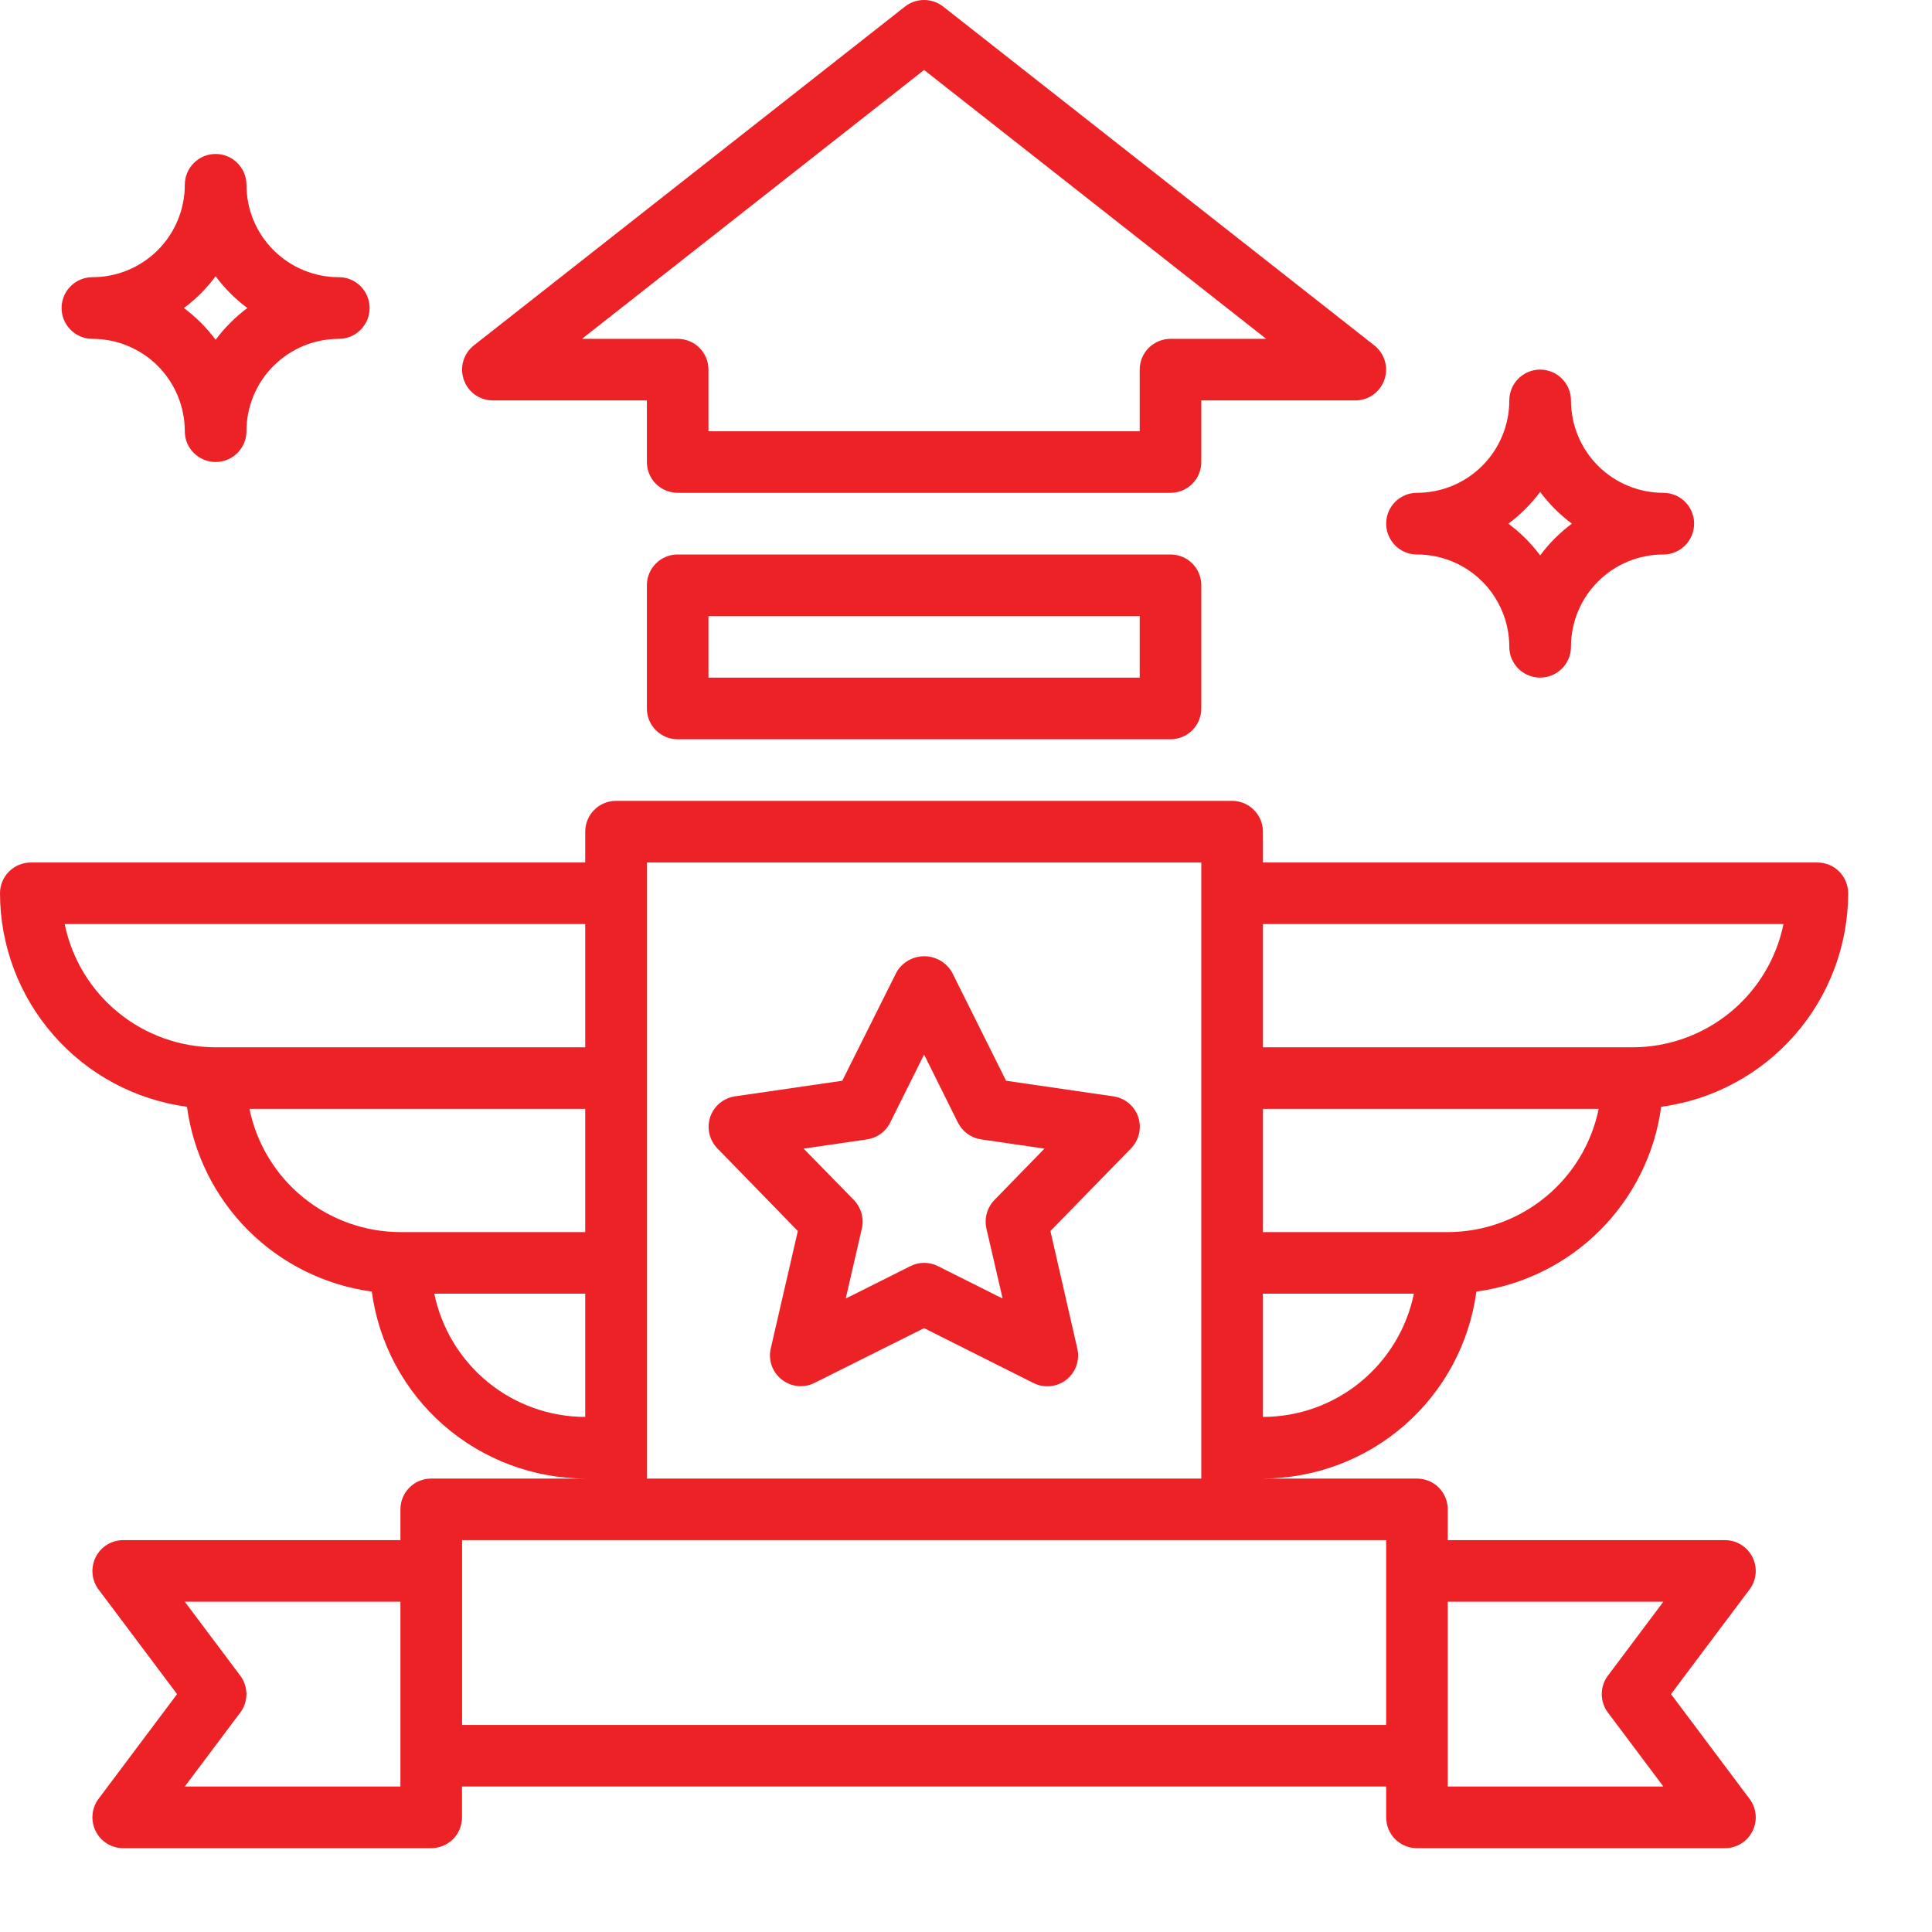 <svg width="23" height="23" viewBox="0 0 23 23" fill="none" xmlns="http://www.w3.org/2000/svg">
<path d="M21.635 10.268H15.035V9.901C15.035 9.804 14.996 9.71 14.927 9.642C14.858 9.573 14.765 9.534 14.668 9.534H7.334C7.131 9.534 6.967 9.698 6.967 9.901V10.268H0.367C0.164 10.268 0 10.432 0 10.634C0.001 11.255 0.227 11.855 0.636 12.322C1.045 12.79 1.61 13.093 2.226 13.176C2.301 13.733 2.557 14.249 2.955 14.647C3.352 15.044 3.869 15.3 4.426 15.376C4.509 15.992 4.812 16.556 5.279 16.965C5.747 17.374 6.346 17.6 6.967 17.602H5.134C4.931 17.602 4.767 17.766 4.767 17.968V18.335H1.467C1.328 18.335 1.201 18.413 1.139 18.538C1.077 18.662 1.09 18.811 1.173 18.922L2.108 20.168L1.173 21.415C1.09 21.526 1.077 21.675 1.139 21.799C1.201 21.924 1.328 22.002 1.467 22.002H5.134C5.231 22.002 5.324 21.963 5.393 21.895C5.462 21.826 5.5 21.732 5.5 21.635V21.268H16.502V21.635C16.502 21.732 16.54 21.826 16.609 21.895C16.678 21.963 16.771 22.002 16.868 22.002H20.535C20.674 22.002 20.801 21.924 20.863 21.799C20.925 21.675 20.912 21.526 20.828 21.415L19.893 20.168L20.828 18.922C20.912 18.811 20.925 18.662 20.863 18.538C20.801 18.413 20.674 18.335 20.535 18.335H17.235V17.968C17.235 17.871 17.196 17.778 17.128 17.709C17.059 17.64 16.965 17.602 16.868 17.602H15.035C15.656 17.6 16.255 17.374 16.723 16.965C17.19 16.556 17.493 15.992 17.576 15.376C18.133 15.3 18.65 15.044 19.047 14.647C19.445 14.249 19.701 13.733 19.776 13.176C20.392 13.093 20.956 12.79 21.366 12.322C21.775 11.855 22.001 11.255 22.002 10.634C22.002 10.537 21.963 10.444 21.895 10.375C21.826 10.306 21.733 10.268 21.635 10.268ZM4.767 21.268H2.2L2.86 20.388C2.958 20.258 2.958 20.079 2.86 19.948L2.2 19.068H4.767V21.268ZM17.235 19.068H19.802L19.142 19.948C19.044 20.079 19.044 20.258 19.142 20.388L19.802 21.268H17.235V19.068ZM7.701 10.268H14.301V17.602H7.701V10.268ZM2.567 12.468C2.144 12.467 1.735 12.321 1.408 12.054C1.08 11.787 0.855 11.415 0.77 11.001H6.967V12.468H2.567ZM4.767 14.668C4.345 14.667 3.935 14.521 3.608 14.254C3.28 13.987 3.055 13.615 2.97 13.201H6.967V14.668H4.767ZM5.17 15.401H6.967V16.868C6.545 16.868 6.135 16.721 5.808 16.454C5.481 16.187 5.256 15.815 5.17 15.401ZM16.502 18.335V20.535H5.501V18.335H16.502ZM15.035 16.868V15.401H16.832C16.747 15.815 16.521 16.187 16.194 16.454C15.867 16.721 15.457 16.868 15.035 16.868ZM17.235 14.668H15.035V13.201H19.032C18.947 13.615 18.722 13.987 18.394 14.254C18.067 14.521 17.658 14.667 17.235 14.668ZM19.435 12.468H15.035V11.001H21.232C21.147 11.415 20.922 11.787 20.595 12.054C20.267 12.321 19.858 12.467 19.436 12.468H19.435Z" fill="#EC2227"/>
<path d="M13.254 13.052L11.977 12.866L11.331 11.57C11.262 11.455 11.137 11.384 11.003 11.384C10.868 11.384 10.743 11.455 10.675 11.57L10.027 12.866L8.749 13.052C8.613 13.072 8.499 13.167 8.455 13.297C8.411 13.428 8.444 13.572 8.54 13.671L9.498 14.655L9.176 16.052C9.143 16.191 9.194 16.335 9.306 16.423C9.418 16.511 9.57 16.527 9.697 16.463L11.001 15.811L12.304 16.465C12.431 16.528 12.583 16.513 12.695 16.425C12.807 16.337 12.857 16.192 12.825 16.054L12.505 14.655L13.465 13.671C13.561 13.572 13.594 13.428 13.55 13.297C13.506 13.167 13.392 13.072 13.256 13.052H13.254ZM11.838 14.286C11.751 14.376 11.716 14.503 11.743 14.625L11.936 15.459L11.166 15.073V15.073C11.062 15.021 10.941 15.021 10.838 15.073L10.068 15.459L10.26 14.625V14.625C10.288 14.503 10.252 14.376 10.165 14.286L9.567 13.674L10.322 13.564V13.564C10.441 13.547 10.544 13.472 10.597 13.365L11.001 12.554L11.404 13.365V13.365C11.458 13.472 11.561 13.547 11.679 13.564L12.434 13.674L11.838 14.286Z" fill="#EC2227"/>
<path d="M5.867 4.767H7.701V5.5C7.701 5.598 7.739 5.691 7.808 5.76C7.877 5.828 7.97 5.867 8.067 5.867H13.935C14.032 5.867 14.125 5.828 14.194 5.76C14.263 5.691 14.301 5.598 14.301 5.5V4.767H16.135C16.291 4.767 16.43 4.668 16.481 4.52C16.532 4.372 16.484 4.209 16.361 4.112L11.228 0.078C11.095 -0.026 10.907 -0.026 10.774 0.078L5.641 4.112C5.518 4.209 5.47 4.372 5.521 4.52C5.572 4.668 5.711 4.767 5.867 4.767H5.867ZM11.001 0.833L15.074 4.034H13.935C13.732 4.034 13.568 4.198 13.568 4.4V5.134H8.434V4.4C8.434 4.303 8.396 4.21 8.327 4.141C8.258 4.072 8.165 4.034 8.067 4.034H6.928L11.001 0.833Z" fill="#EC2227"/>
<path d="M16.868 6.601C17.16 6.601 17.44 6.716 17.646 6.923C17.852 7.129 17.968 7.409 17.968 7.701C17.968 7.903 18.132 8.067 18.335 8.067C18.537 8.067 18.702 7.903 18.702 7.701C18.702 7.409 18.817 7.129 19.024 6.923C19.23 6.716 19.51 6.601 19.802 6.601C20.004 6.601 20.168 6.436 20.168 6.234C20.168 6.031 20.004 5.867 19.802 5.867C19.51 5.867 19.23 5.751 19.024 5.545C18.818 5.339 18.702 5.059 18.702 4.767C18.702 4.565 18.537 4.4 18.335 4.4C18.132 4.4 17.968 4.565 17.968 4.767C17.968 5.059 17.852 5.339 17.646 5.545C17.44 5.751 17.16 5.867 16.868 5.867C16.666 5.867 16.502 6.031 16.502 6.234C16.502 6.436 16.666 6.601 16.868 6.601ZM18.335 5.856C18.442 6 18.569 6.127 18.713 6.234C18.569 6.341 18.442 6.468 18.335 6.612C18.228 6.468 18.101 6.341 17.957 6.234C18.101 6.127 18.228 6 18.335 5.856Z" fill="#EC2227"/>
<path d="M1.1 4.034C1.392 4.034 1.672 4.15 1.878 4.356C2.084 4.562 2.2 4.842 2.2 5.134C2.2 5.336 2.364 5.5 2.567 5.5C2.769 5.5 2.934 5.336 2.934 5.134C2.934 4.842 3.049 4.562 3.256 4.356C3.462 4.15 3.742 4.034 4.034 4.034C4.236 4.034 4.4 3.869 4.4 3.667C4.4 3.464 4.236 3.3 4.034 3.3C3.742 3.3 3.462 3.184 3.256 2.978C3.05 2.772 2.934 2.492 2.934 2.2C2.934 1.998 2.769 1.833 2.567 1.833C2.364 1.833 2.2 1.998 2.2 2.2C2.2 2.492 2.084 2.772 1.878 2.978C1.672 3.184 1.392 3.3 1.1 3.3C0.898 3.3 0.733 3.464 0.733 3.667C0.733 3.869 0.898 4.034 1.1 4.034ZM2.567 3.289C2.674 3.433 2.801 3.56 2.945 3.667C2.801 3.774 2.674 3.901 2.567 4.045C2.46 3.901 2.333 3.774 2.189 3.667C2.333 3.56 2.46 3.433 2.567 3.289Z" fill="#EC2227"/>
<path d="M13.935 6.601H8.067C7.865 6.601 7.701 6.765 7.701 6.967V8.434C7.701 8.531 7.739 8.625 7.808 8.693C7.877 8.762 7.97 8.801 8.067 8.801H13.935C14.032 8.801 14.125 8.762 14.194 8.693C14.263 8.625 14.301 8.531 14.301 8.434V6.967C14.301 6.87 14.263 6.777 14.194 6.708C14.125 6.639 14.032 6.601 13.935 6.601ZM13.568 8.067H8.434V7.334H13.568V8.067Z" fill="#EC2227"/>
</svg>
